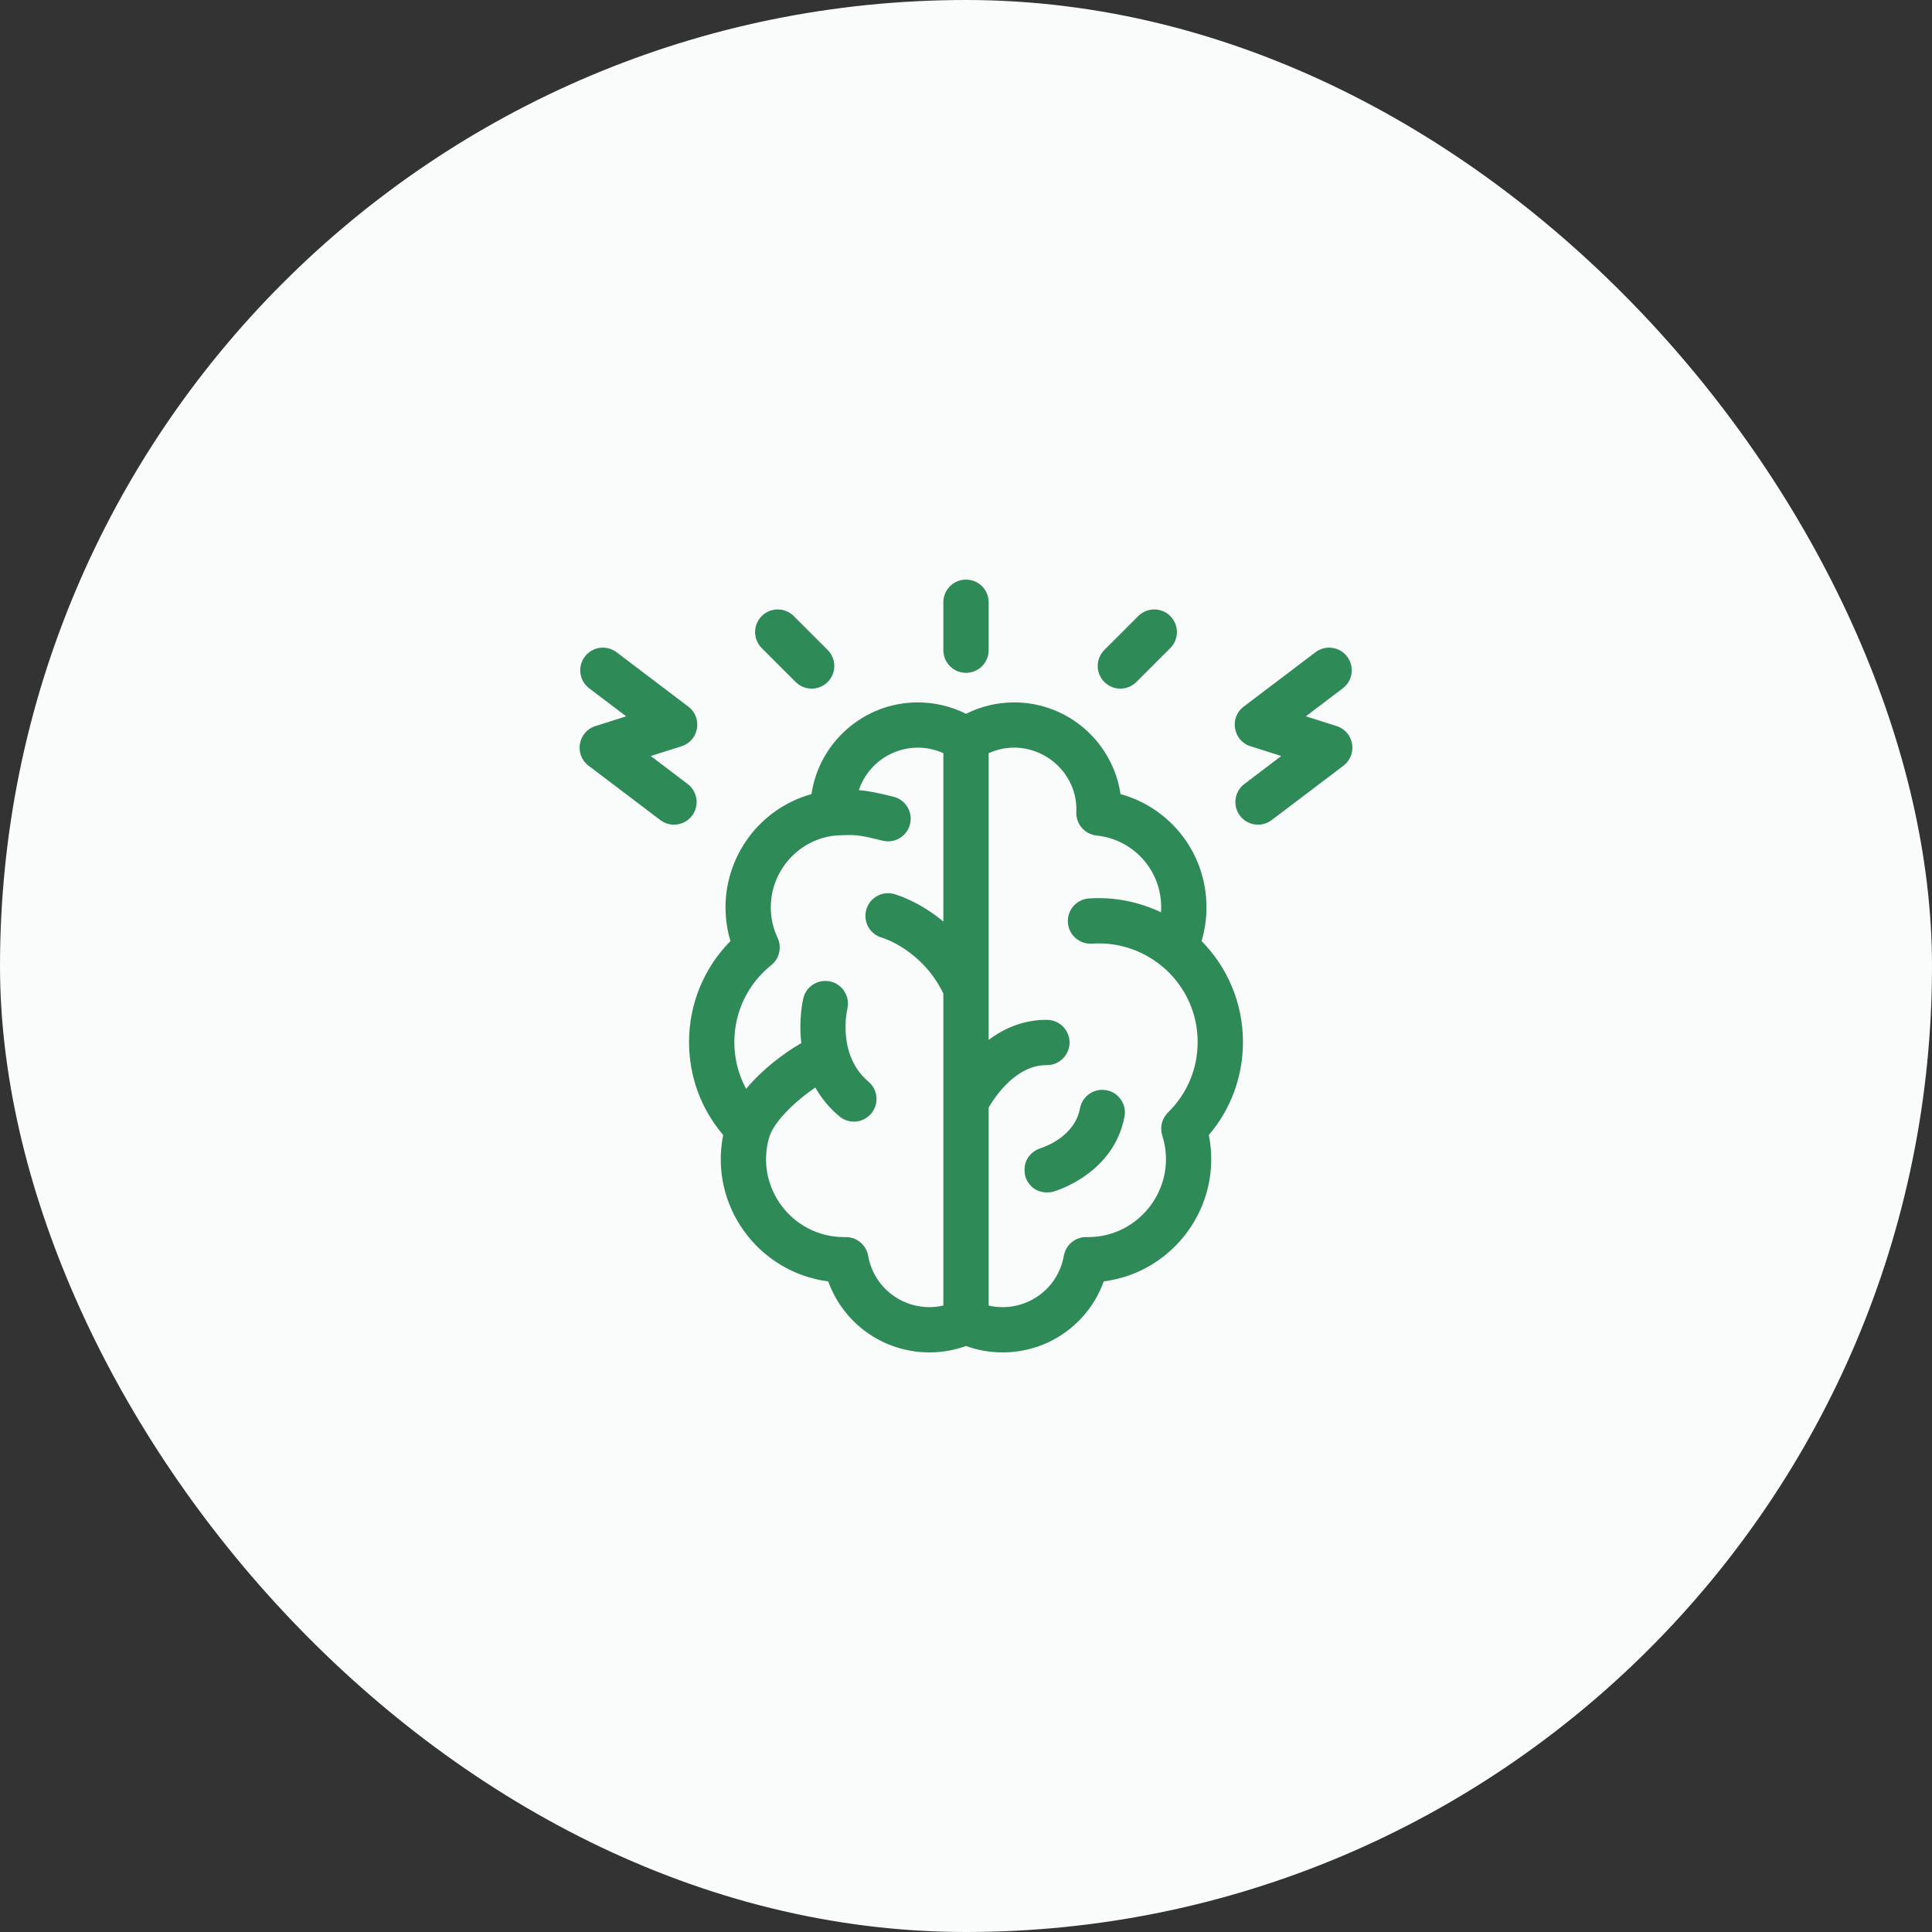 <svg xmlns="http://www.w3.org/2000/svg" width="80" height="80" viewBox="0 0 80 80" fill="none"><rect x="0" y="0" width="80" height="80" fill="#333333" stroke="none"/><rect width="80" height="80" rx="40" fill="#FAFBFB"></rect><g clip-path="url(#clip0_26_2178)"><path d="M40 27.861C40.518 27.861 40.938 27.441 40.938 26.924V24.938C40.938 24.42 40.518 24 40 24C39.482 24 39.062 24.42 39.062 24.938V26.924C39.062 27.441 39.482 27.861 40 27.861Z" fill="#2E8B58"></path><path d="M47.055 28.24L48.459 26.836C48.825 26.47 48.825 25.876 48.459 25.51C48.093 25.144 47.499 25.144 47.133 25.51L45.729 26.914C45.363 27.28 45.363 27.874 45.729 28.24C46.095 28.606 46.688 28.606 47.055 28.24Z" fill="#2E8B58"></path><path d="M32.946 28.24C33.312 28.606 33.905 28.606 34.272 28.24C34.638 27.874 34.638 27.28 34.272 26.914L32.867 25.51C32.501 25.144 31.907 25.144 31.541 25.51C31.175 25.876 31.175 26.47 31.541 26.836L32.946 28.24Z" fill="#2E8B58"></path><path d="M55.347 30.065L54.073 29.661L55.602 28.502C56.015 28.189 56.096 27.601 55.783 27.189C55.471 26.776 54.883 26.695 54.47 27.008L51.498 29.26C50.892 29.718 51.058 30.671 51.78 30.9L53.054 31.305L51.526 32.463C51.113 32.776 51.032 33.364 51.344 33.776C51.657 34.189 52.245 34.27 52.658 33.957C55.772 31.598 55.647 31.696 55.706 31.642C56.217 31.161 56.039 30.288 55.347 30.065Z" fill="#2E8B58"></path><path d="M28.656 33.776C28.968 33.364 28.887 32.776 28.474 32.463L26.946 31.305L28.22 30.901C28.944 30.671 29.106 29.718 28.502 29.26L25.53 27.008C25.117 26.695 24.529 26.776 24.217 27.189C23.904 27.602 23.985 28.19 24.398 28.502L25.927 29.661L24.653 30.066C23.926 30.299 23.769 31.25 24.371 31.706L27.342 33.958C27.755 34.27 28.343 34.189 28.656 33.776Z" fill="#2E8B58"></path><path d="M49.754 38.967C49.889 38.516 49.958 38.048 49.958 37.569C49.958 35.344 48.475 33.453 46.398 32.882C46.081 30.737 44.228 29.085 41.996 29.085C41.296 29.085 40.617 29.247 40 29.557C39.383 29.247 38.704 29.085 38.004 29.085C35.772 29.085 33.918 30.737 33.601 32.883C33.197 32.995 32.808 33.16 32.443 33.375C32.438 33.378 32.432 33.381 32.427 33.384C30.955 34.256 30.042 35.858 30.042 37.569C30.042 38.048 30.11 38.516 30.246 38.967C29.149 40.077 28.532 41.566 28.532 43.148C28.532 44.576 29.03 45.925 29.945 46.999C29.36 49.936 31.412 52.69 34.296 53.06C34.92 54.801 36.577 56 38.484 56C39.007 56 39.515 55.911 40 55.734C40.485 55.911 40.993 56 41.517 56C43.423 56 45.08 54.801 45.703 53.06C48.587 52.69 50.64 49.937 50.055 46.999C50.97 45.925 51.468 44.577 51.468 43.148C51.468 41.538 50.829 40.054 49.754 38.967ZM35.949 52C35.868 51.543 35.467 51.213 35.002 51.225L34.949 51.226C32.807 51.226 31.239 49.159 31.855 47.081C32.039 46.462 32.921 45.594 33.762 45.034C33.999 45.452 34.32 45.858 34.753 46.223C35.149 46.557 35.74 46.507 36.074 46.111C36.408 45.716 36.358 45.124 35.962 44.79C34.663 43.694 35.067 41.858 35.087 41.773C35.206 41.271 34.898 40.767 34.397 40.645C33.894 40.522 33.387 40.83 33.264 41.333C33.249 41.396 33.064 42.187 33.18 43.193C32.436 43.618 31.55 44.299 30.895 45.086C30.576 44.498 30.407 43.837 30.407 43.148C30.407 41.904 30.965 40.743 31.937 39.963C32.274 39.692 32.382 39.225 32.198 38.834C32.011 38.436 31.917 38.01 31.917 37.569C31.917 36.063 33.06 34.761 34.576 34.599C35.407 34.554 35.508 34.552 36.546 34.811C37.048 34.936 37.557 34.63 37.682 34.128C37.807 33.625 37.501 33.117 36.999 32.991C36.329 32.825 35.933 32.746 35.563 32.716C36.049 31.272 37.678 30.561 39.062 31.187V38.158C38.045 37.311 37.084 37.037 37.019 37.019C36.52 36.883 36.004 37.177 35.868 37.676C35.731 38.176 36.026 38.691 36.525 38.828C36.542 38.832 38.181 39.325 39.062 41.137V54.059C37.631 54.389 36.205 53.459 35.949 52ZM48.364 46.066C48.111 46.313 48.019 46.682 48.127 47.02C48.79 49.105 47.224 51.226 45.052 51.226L44.998 51.225C44.533 51.212 44.132 51.543 44.051 52C43.795 53.456 42.373 54.39 40.938 54.06V45.861C41.211 45.393 42.078 44.105 43.321 44.105C43.331 44.105 43.341 44.105 43.35 44.105C43.864 44.105 44.282 43.692 44.288 43.177C44.293 42.66 43.878 42.236 43.36 42.23C42.384 42.219 41.576 42.583 40.938 43.059C40.938 42.677 40.938 31.656 40.938 31.188C42.686 30.396 44.648 31.748 44.568 33.625C44.547 34.12 44.915 34.547 45.408 34.597C46.998 34.762 48.186 36.147 48.075 37.776C47.153 37.337 46.122 37.132 45.089 37.203C44.572 37.239 44.183 37.687 44.219 38.204C44.255 38.72 44.702 39.109 45.219 39.074C47.539 38.912 49.592 40.744 49.592 43.148C49.593 44.254 49.156 45.291 48.364 46.066Z" fill="#2E8B58"></path><path d="M46.563 46.24C46.112 48.616 43.706 49.318 43.604 49.347C43.604 49.347 42.796 49.575 42.463 48.746C42.236 47.783 43.09 47.544 43.09 47.544L43.096 47.542H43.096C43.21 47.507 44.495 47.086 44.721 45.89C44.818 45.381 45.309 45.047 45.818 45.144C46.327 45.241 46.66 45.731 46.563 46.24Z" fill="#2E8B58"></path></g><defs><clipPath id="clip0_26_2178"><rect width="32" height="32" fill="white" transform="translate(24 24)"></rect></clipPath></defs></svg>